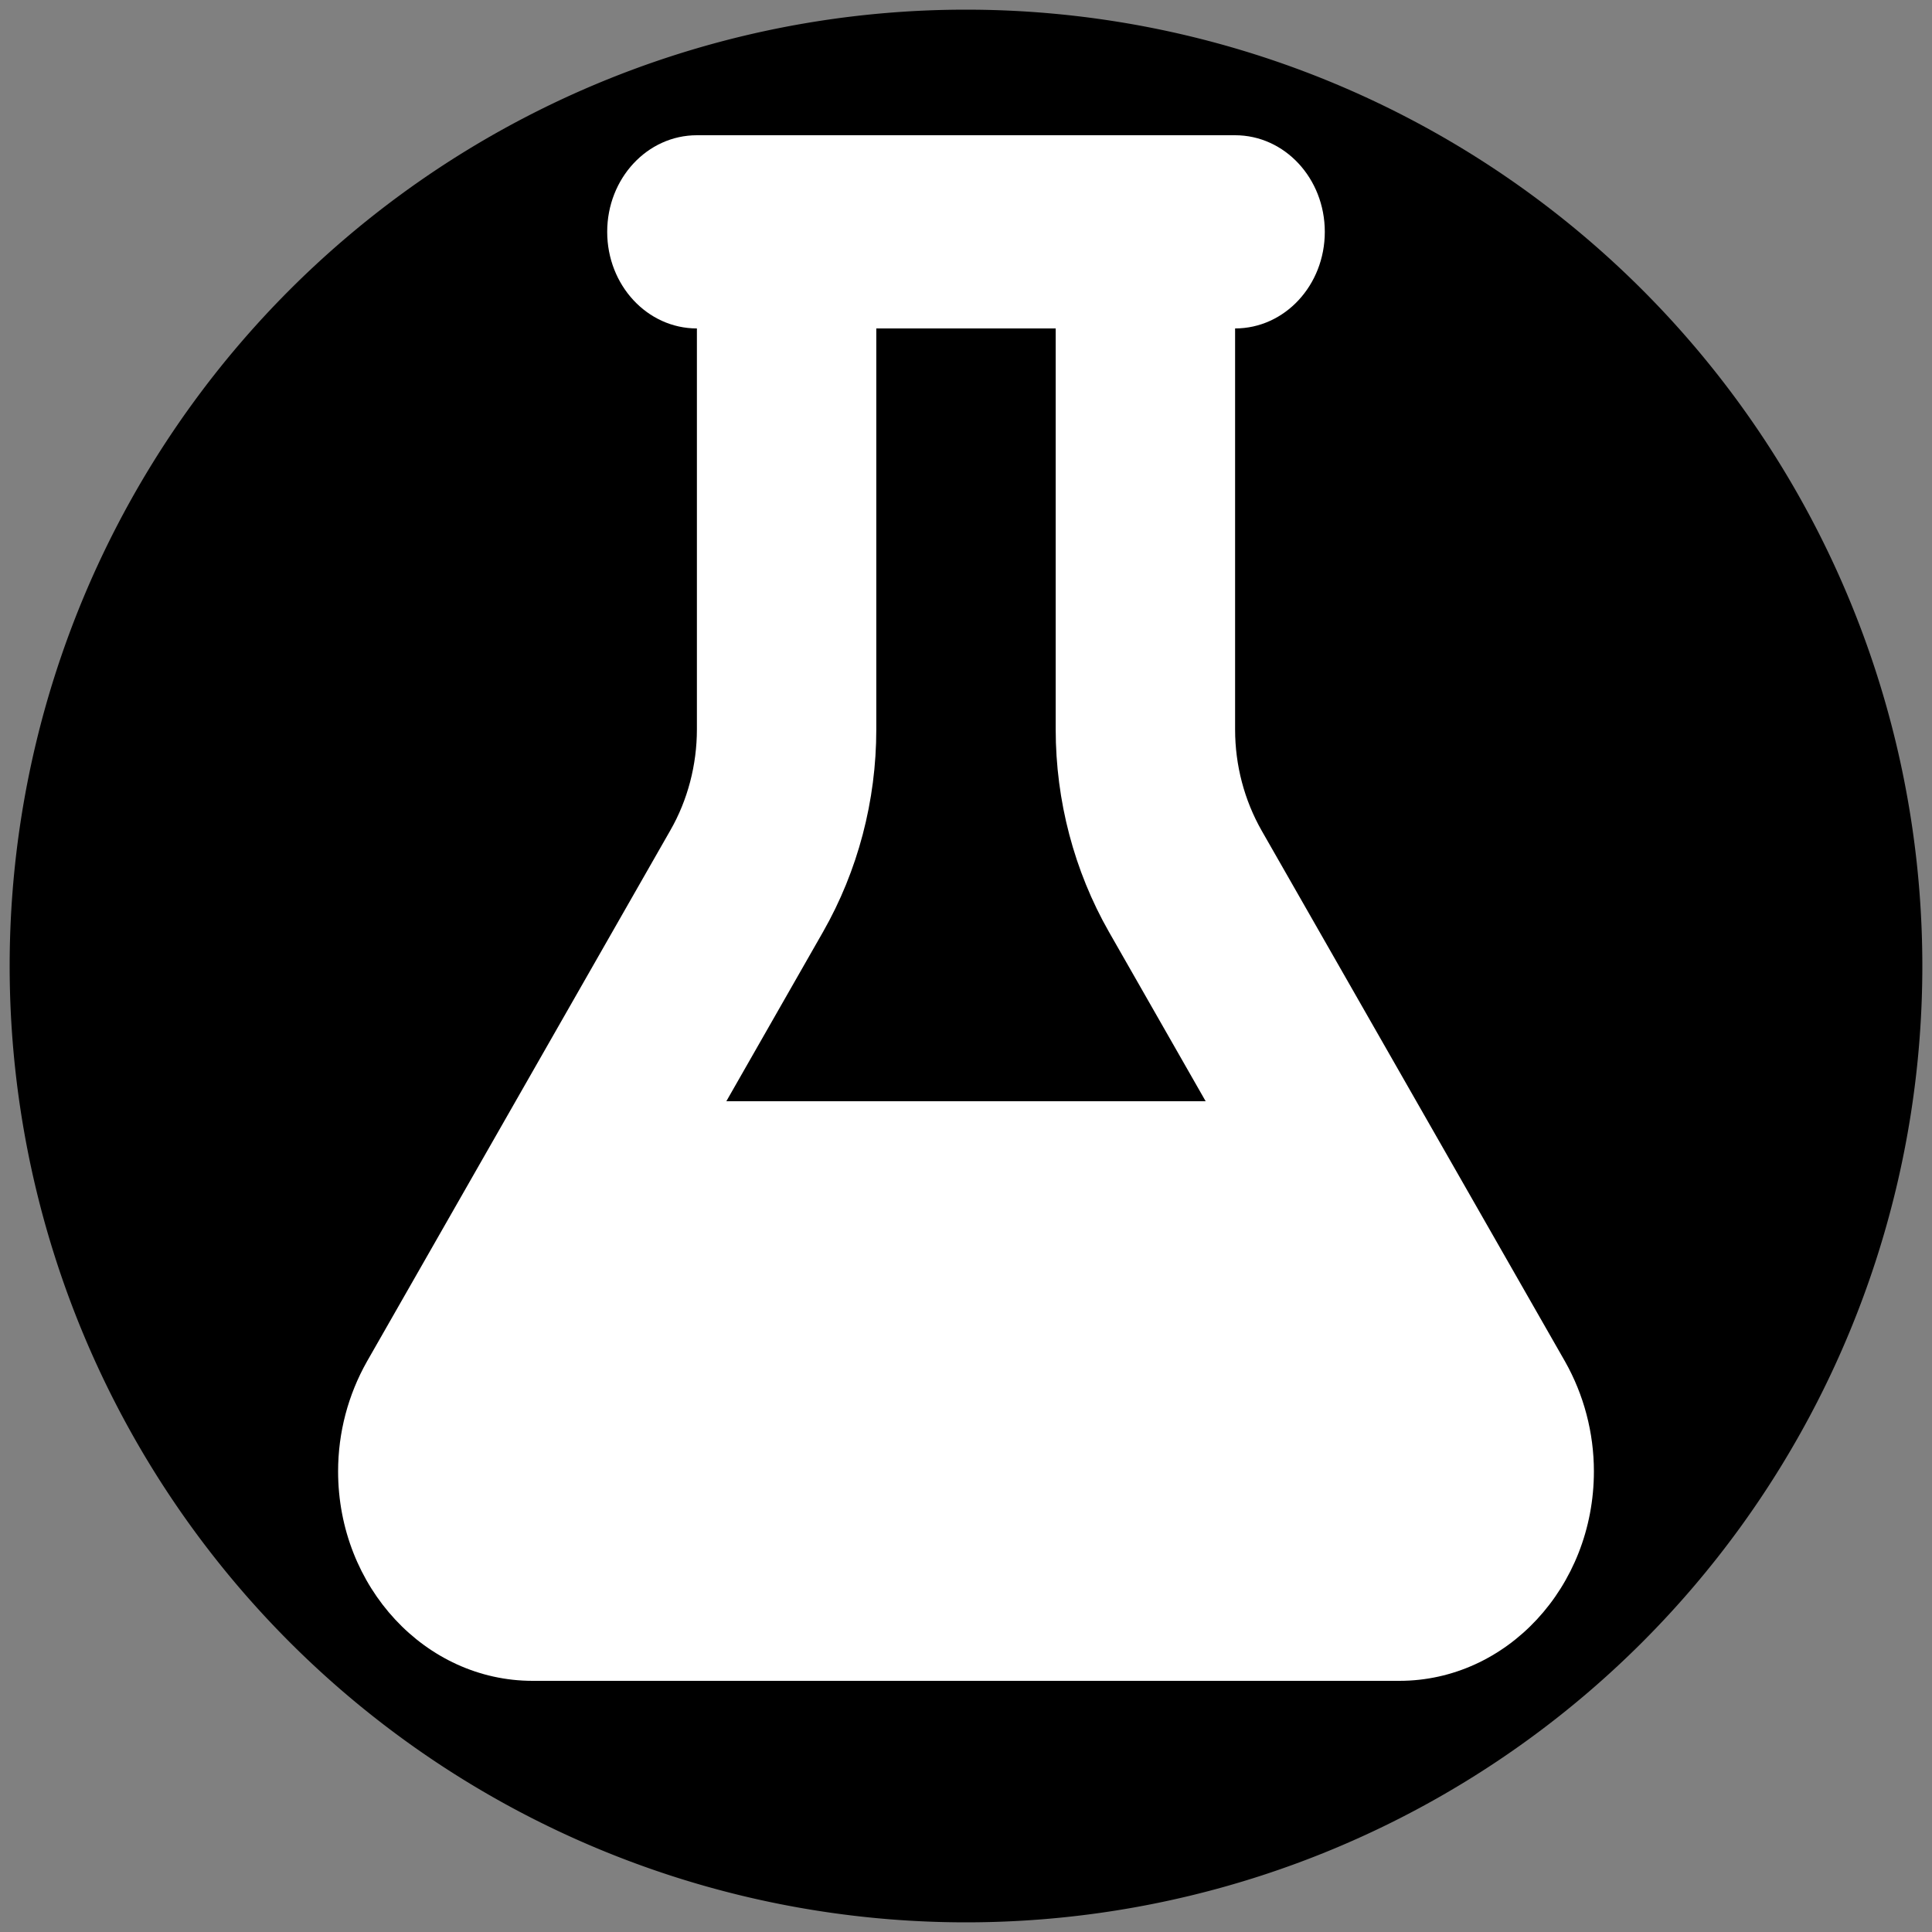 <?xml version="1.0" encoding="UTF-8" standalone="no"?>
<svg
   width="200"
   height="200"
   viewBox="0 0 200 200"
   aria-label="NSF"
   role="img"
   version="1.1"
   id="svg29692"
   xmlns="http://www.w3.org/2000/svg"
   xmlns:svg="http://www.w3.org/2000/svg">
  <rect x="0" y="0" width="200" height="200" fill="#808080" stroke="none"/>
  <defs
     id="defs29696" />
  <path
     d="M100 199a99 99 0 100-198 99 99 0 000 198"
     fill="#000000"
     id="path29688" />
  <path
     d="M 118.571,14 H 81.429 72.143 c -5.136,0 -9.286,4.469 -9.286,10 0,5.531 4.15,10 9.286,10 v 41.5 c 0,3.687 -0.958,7.344 -2.757,10.469 L 37.989,140.938 C 36.045,144.375 35,148.281 35,152.313 35,164.281 44.025,174 55.138,174 h 89.723 C 155.975,174 165,164.281 165,152.313 c 0,-4 -1.045,-7.938 -2.989,-11.375 L 130.614,86 c -1.799,-3.156 -2.757,-6.781 -2.757,-10.469 V 34 c 5.136,0 9.286,-4.469 9.286,-10 C 137.143,18.469 132.993,14 127.857,14 Z M 90.714,75.5 V 34 h 18.571 v 41.5 c 0,7.406 1.915,14.656 5.513,20.969 l 10.011,17.531 H 75.19 L 85.201,96.469 c 3.598,-6.312 5.513,-13.562 5.513,-20.969 z"
     id="path12178"
     style="fill:#ffffff;fill-opacity:1;stroke:none;stroke-width:0.301;stroke-opacity:1" />
</svg>
